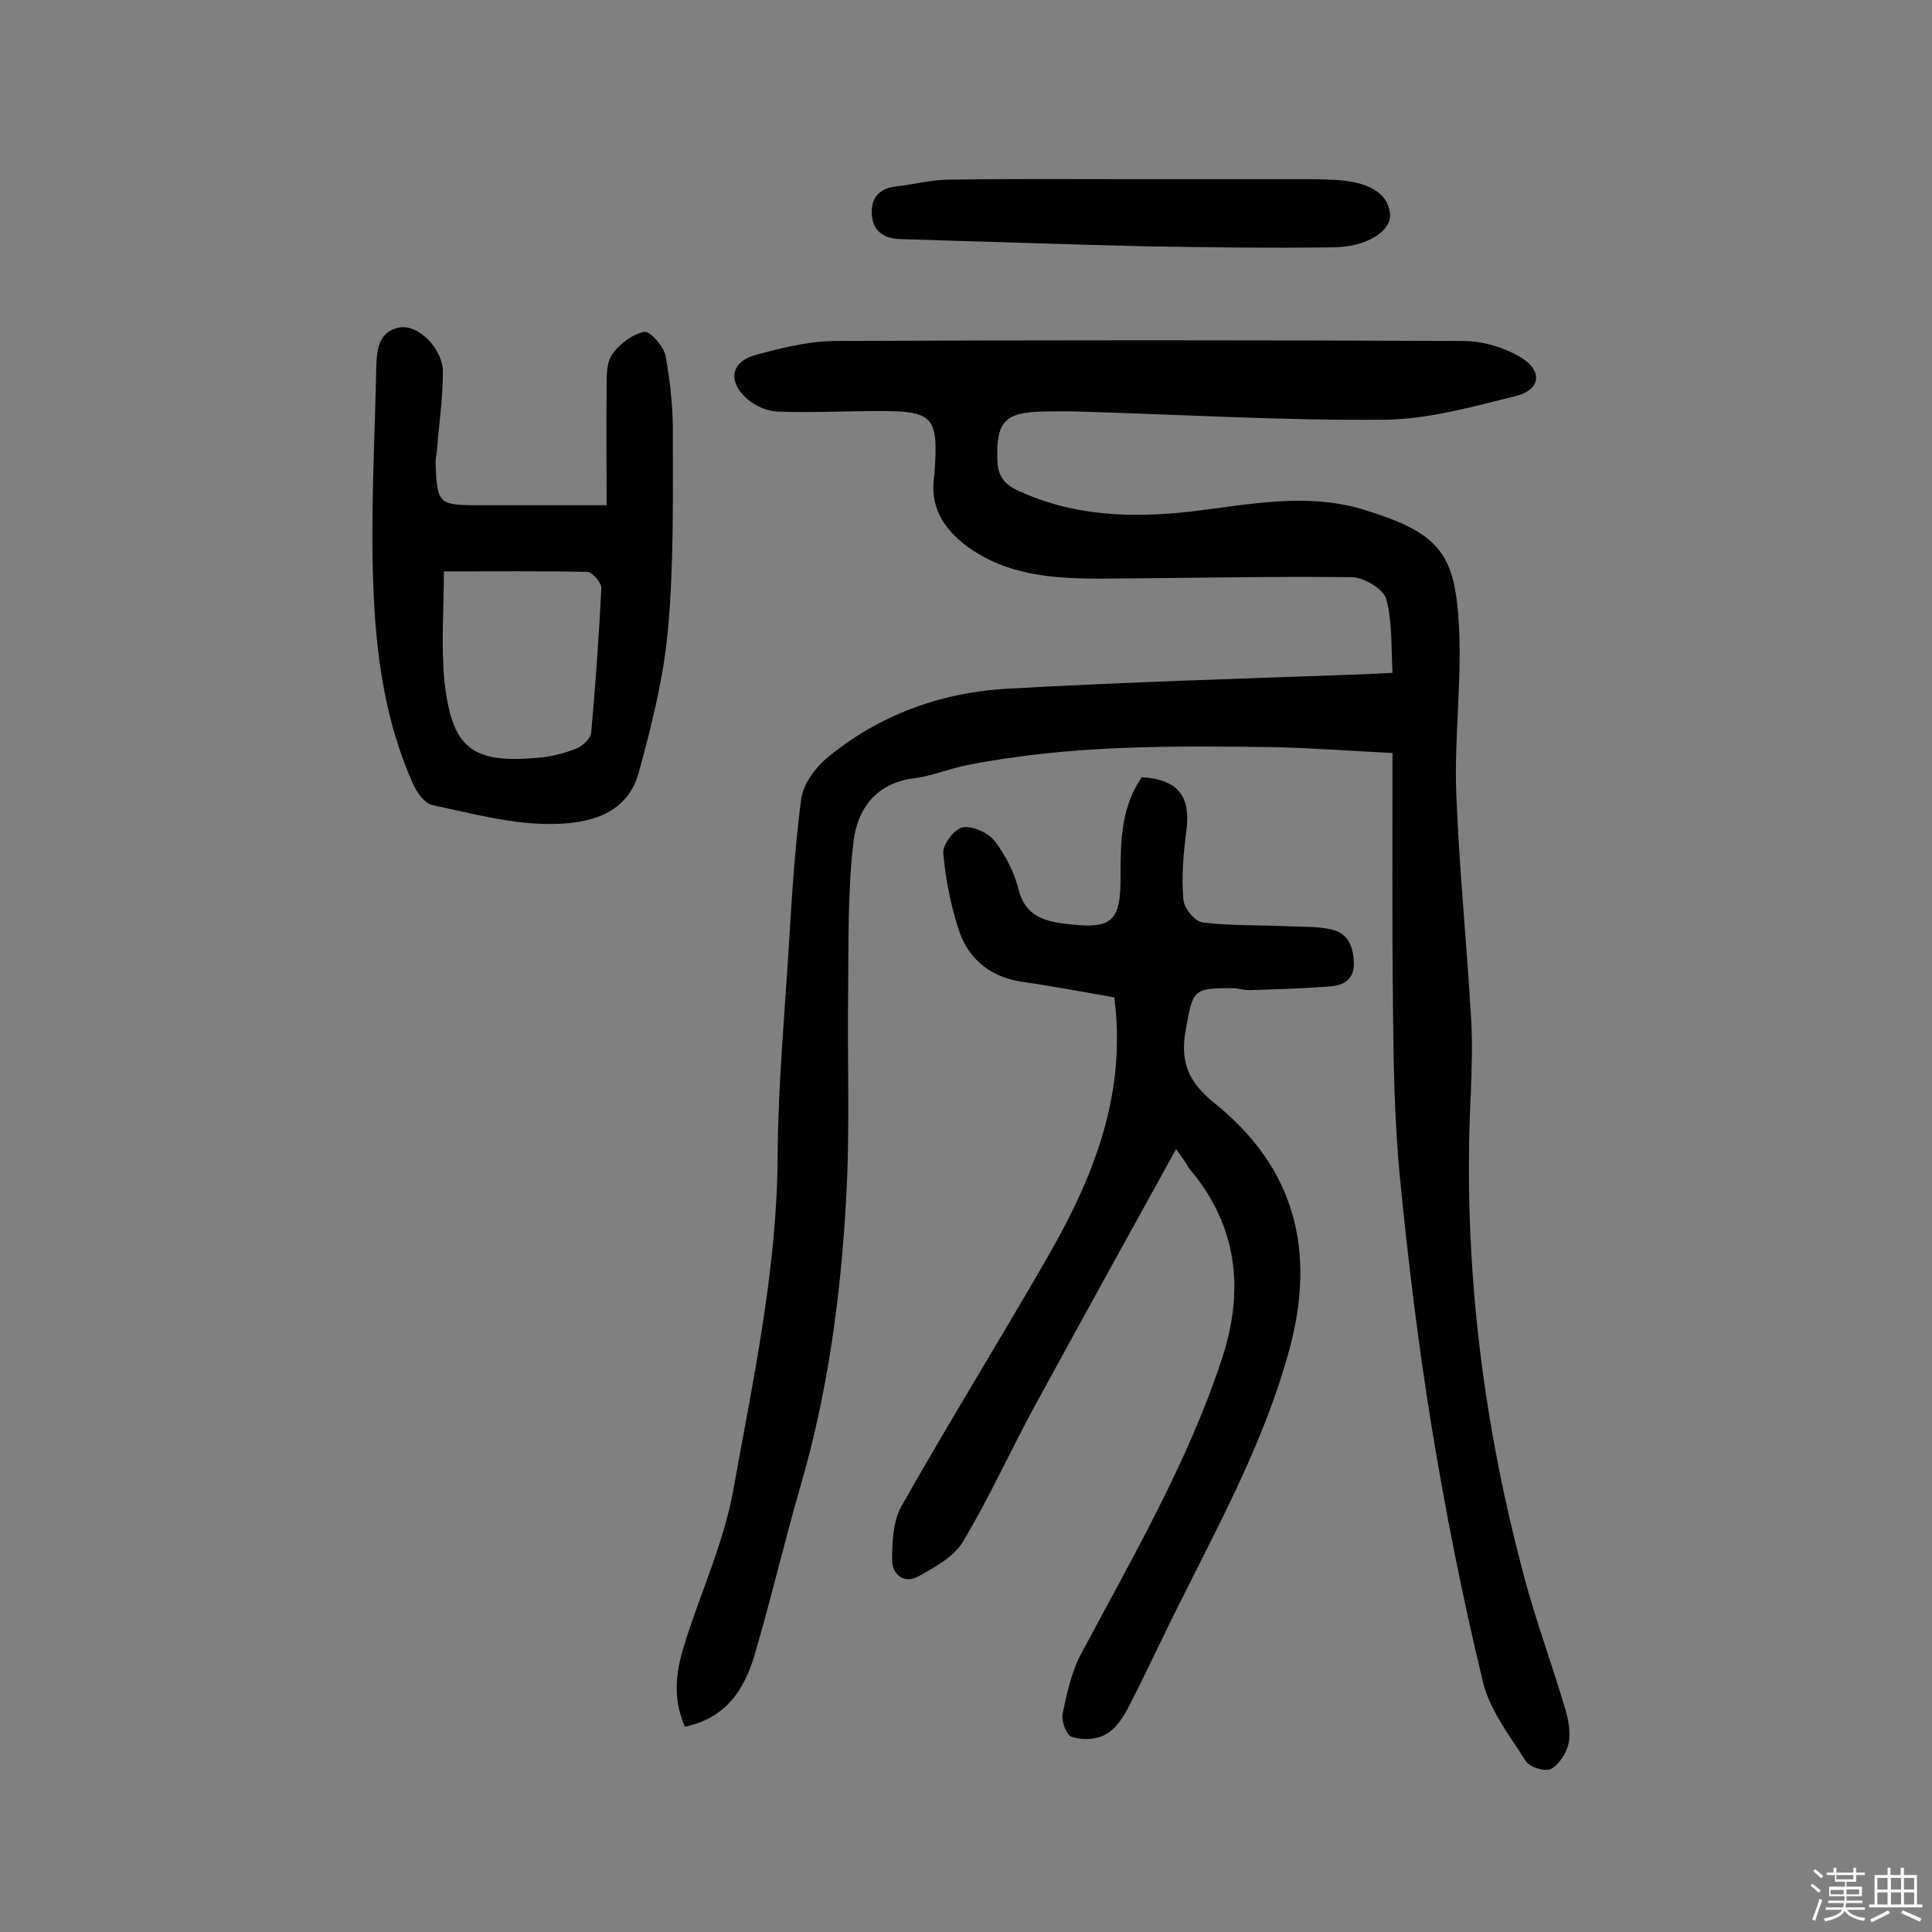 <svg enable-background="new 0 0 400 400" viewBox="0 0 400 400" xmlns="http://www.w3.org/2000/svg"><rect x="0" y="0" width="400" height="400" fill="#808080" stroke="none"/><path d="m374.8 390.4.4-.4c.7.5 1.3 1 1.8 1.4l-.5.5c-.5-.6-1.1-1.1-1.7-1.5zm1 7.3-.6-.3c.5-1.4 1.1-2.8 1.5-4.3.2.1.4.2.6.3-.5 1.3-1 2.8-1.5 4.3zm-.4-10.3.4-.4c.4.3 1 .8 1.7 1.4l-.5.5c-.4-.5-1-1-1.6-1.5zm2.5.3h1.7v-1h.6v1h3.5v-1h.6v1h1.8v.5h-1.8v1.4h-2v1h3.2v2h-3.2v.9h3.3v.5h-3.4c0 .3-.1.6-.1.9h4v.5h-3.7c.7.9 1.9 1.5 3.8 1.7-.1.2-.2.4-.3.6-2.1-.4-3.5-1.1-4-2.1-.4 1-1.8 1.7-4 2.2-.1-.2-.2-.4-.3-.6 2.1-.4 3.4-1 3.8-1.8h-3.4v-.5h3.6c.1-.3.1-.6.2-.9h-3.3v-.5h3.4c0-.3 0-.6 0-.9h-3.2v-2h3.3v-1h-2.1v-1.4h-1.7v-.5zm1.1 3.5v1h2.7c0-.3 0-.4 0-.4 0-.1 0-.2 0-.2 0-.1 0-.2 0-.3h-2.7zm1.2-3v.9h3.5v-.9zm4.7 3h-2.6v.6.4h2.6z" fill="#fbfafc"/><path d="m393.6 386.7h.6v1.5h2.7v6.1h1.1v.6h-11v-.6h1.1v-6.1h2.7v-1.5h.6v1.5h2.1v-1.5zm-2.7 8.8.4.6c-1.2.6-2.5 1.3-3.8 1.9-.1-.2-.2-.4-.3-.6 1.2-.6 2.5-1.2 3.7-1.9zm-2.2-6.7v2.4h2.1v-2.4zm0 3v2.5h2.1v-2.5zm2.8-3v2.4h2.1v-2.4zm0 3v2.5h2.1v-2.5zm6 6.1c-1.4-.7-2.7-1.3-3.9-1.8l.3-.6c1.5.6 2.7 1.2 3.9 1.7zm-1.2-9.1h-2.1v2.4h2.1zm-2.1 3v2.5h2.1v-2.5z" fill="#fbfafc"/><g fill="#010000"><path d="m141.8 357.5c-2.8-6.4-1.7-12.2.2-18 3.3-10.3 7.9-20.4 9.8-30.9 4.1-22.9 9.1-45.7 9.2-69.3.1-14.9 1.5-29.8 2.4-44.7.6-9.8 1.2-19.6 2.5-29.3.4-2.9 2.8-6.2 5.1-8.2 10.8-9 23.6-13.7 37.4-14.5 24.6-1.4 49.2-2.1 73.9-3 1.9-.1 3.8-.2 6-.3-.3-5.5 0-10.6-1.3-15.3-.6-2.1-4.6-4.4-7-4.5-17.3-.2-34.7.2-52 .3-9.8 0-19.5-.6-27.8-6.7-5-3.7-7.9-8.5-6.7-15 0-.2 0-.3 0-.5.8-11.3-.3-12.5-11.4-12.5-7.1 0-14.2.4-21.3.1-2.1-.1-4.5-1.2-6.1-2.6-4.1-3.6-3.4-7.7 1.7-9.1 5.2-1.4 10.7-2.8 16-2.9 43.5-.2 87.1-.2 130.6 0 4.1 0 8.7 1.4 12.2 3.6 4.3 2.8 3.6 6.6-1.4 7.8-8.9 2.2-18 4.8-27.1 4.9-21.2.2-42.5-1.1-63.7-1.7-2.3-.1-4.5 0-6.8 0-8.2.1-10 2.1-9.7 10.2.1 3 1.3 4.7 3.9 6 11.6 5.5 23.8 5.9 36.2 4.5 11.9-1.4 23.8-4 35.7-.4 16.3 5 19 9.4 19.8 24.7.5 11.3-1 22.7-.6 34 .6 15.7 2.2 31.3 3.1 47 .3 5.1.1 10.3-.1 15.5-1.7 34.3 2.4 67.9 11.4 101 2.4 8.7 5.5 17.2 8.1 25.9.7 2.3 1.2 4.9.8 7.2-.4 2-1.9 4.4-3.6 5.4-1.2.7-4.5-.3-5.3-1.6-3.4-5.3-7.5-10.6-8.9-16.5-4.2-17.4-7.7-35-10.6-52.7-2.8-17.3-4.9-34.6-6.6-52-1.1-11.6-1.3-23.3-1.4-35-.2-17.4-.1-34.7-.1-52.5-8.2-.4-16.1-1-24-1.2-21.4-.3-42.8-.5-64 3.7-3.6.7-7.2 2.2-10.8 2.7-8.1.9-12 6.4-12.8 13.2-1.2 10.2-1 20.6-1.1 30.9-.2 14.3.4 28.5-.4 42.8-1.1 20.2-3.8 40.3-9.5 59.8-3.2 11-5.8 22.2-9 33.2-2 7.5-5.4 14.5-14.9 16.5z"/><path d="m243.5 237.9c-10.4 18.8-20.1 36.4-29.7 54-4.9 9.1-9.2 18.6-14.5 27.4-1.9 3.1-5.8 5.2-9.2 7.1-3 1.6-5.4-.5-5.4-3.4 0-3.7.2-8 1.9-11.1 9.9-17.5 20.5-34.6 30.5-52 9.4-16.4 16.2-33.5 13.6-53.4-6.3-1.1-12.6-2.3-18.9-3.2-6.4-.9-11-4.4-13.1-10.2-1.8-5.3-2.9-10.9-3.4-16.4-.2-1.8 2.3-5.1 4-5.4 2-.4 5.3 1.1 6.7 2.9 2.2 2.9 4 6.4 4.9 10 1.3 5.2 4.9 6.4 9.2 7 10.2 1.3 12-.1 11.9-10.3 0-7.1.2-13.9 4.4-20 7.6.5 10.2 4 9.2 11.3-.6 4.6-1 9.4-.6 14 .1 1.8 2.4 4.6 4 4.8 6.1.7 12.2.5 18.3.8 2.9.1 5.8 0 8.6.7 3.2.8 4.3 3.5 4.4 6.8.1 3.5-2.1 4.7-4.8 4.9-5.6.5-11.3.6-16.9.8-1.1 0-2.2-.4-3.4-.4-8.4-.1-8.2.5-9.7 8.6-1.3 7 .8 11.1 6.2 15.4 16.5 13.4 20.8 30.5 15.2 51-5 18.3-13.9 34.8-22.3 51.6-3.8 7.5-7.3 15.2-11.2 22.7-1.1 2.1-2.7 4.3-4.7 5.3-1.9 1-4.7 1.1-6.8.4-1.1-.3-2.2-3.3-1.9-4.8.9-4.3 1.9-8.9 4-12.7 10.5-19.7 21.8-39.1 28.9-60.5 4.8-14.4 3.4-27.8-6.7-39.7-.7-1.2-1.4-2.2-2.7-4z"/><path d="m125.6 104.6c0-8.5-.1-16.4 0-24.3 0-2.4-.1-5.2 1.2-7 1.5-2.1 4.1-4.1 6.6-4.6 1.2-.2 4 3 4.4 5 1 5.5 1.6 11.2 1.5 16.8 0 13.3.2 26.6-1 39.8-.9 10-3.4 20-6.1 29.8-2.5 8.9-11 10.5-18.4 10.5-8.1 0-16.2-2.2-24.2-3.9-1.6-.3-3.2-2.5-4-4.2-5.9-13.1-7.8-27.1-8.3-41.1-.6-15 .3-30.1.6-45.2.1-3.6.4-7.6 4.8-8.4 4-.7 9 4.5 9 9.2 0 5.3-.8 10.6-1.2 15.9-.1 1.1-.4 2.2-.3 3.4.3 7.9.7 8.3 8.6 8.3zm-33.7 13.7c0 8-.6 15.4.1 22.5 1.5 14.1 5.6 17.3 19.3 16.1 2.7-.2 5.4-.9 8-1.9 1.3-.5 3-2.1 3.1-3.3.9-10 1.6-19.9 2.1-29.9.1-1.1-1.9-3.4-2.9-3.4-9.7-.2-19.4-.1-29.7-.1z"/><path d="m234.9 37.1h35.1c1.8 0 3.6 0 5.4.1 7.9.2 12.2 2.8 12.4 7.4.1 3.2-4.7 6.5-11.6 6.6-12.9.2-25.9 0-38.8-.2-17-.4-34-1-51-1.5-3.5-.1-5.7-1.7-5.9-5.1-.2-3.3 1.4-5.4 5-5.8 3.5-.4 7-1.3 10.5-1.4 13-.2 25.9-.1 38.9-.1z"/></g></svg>